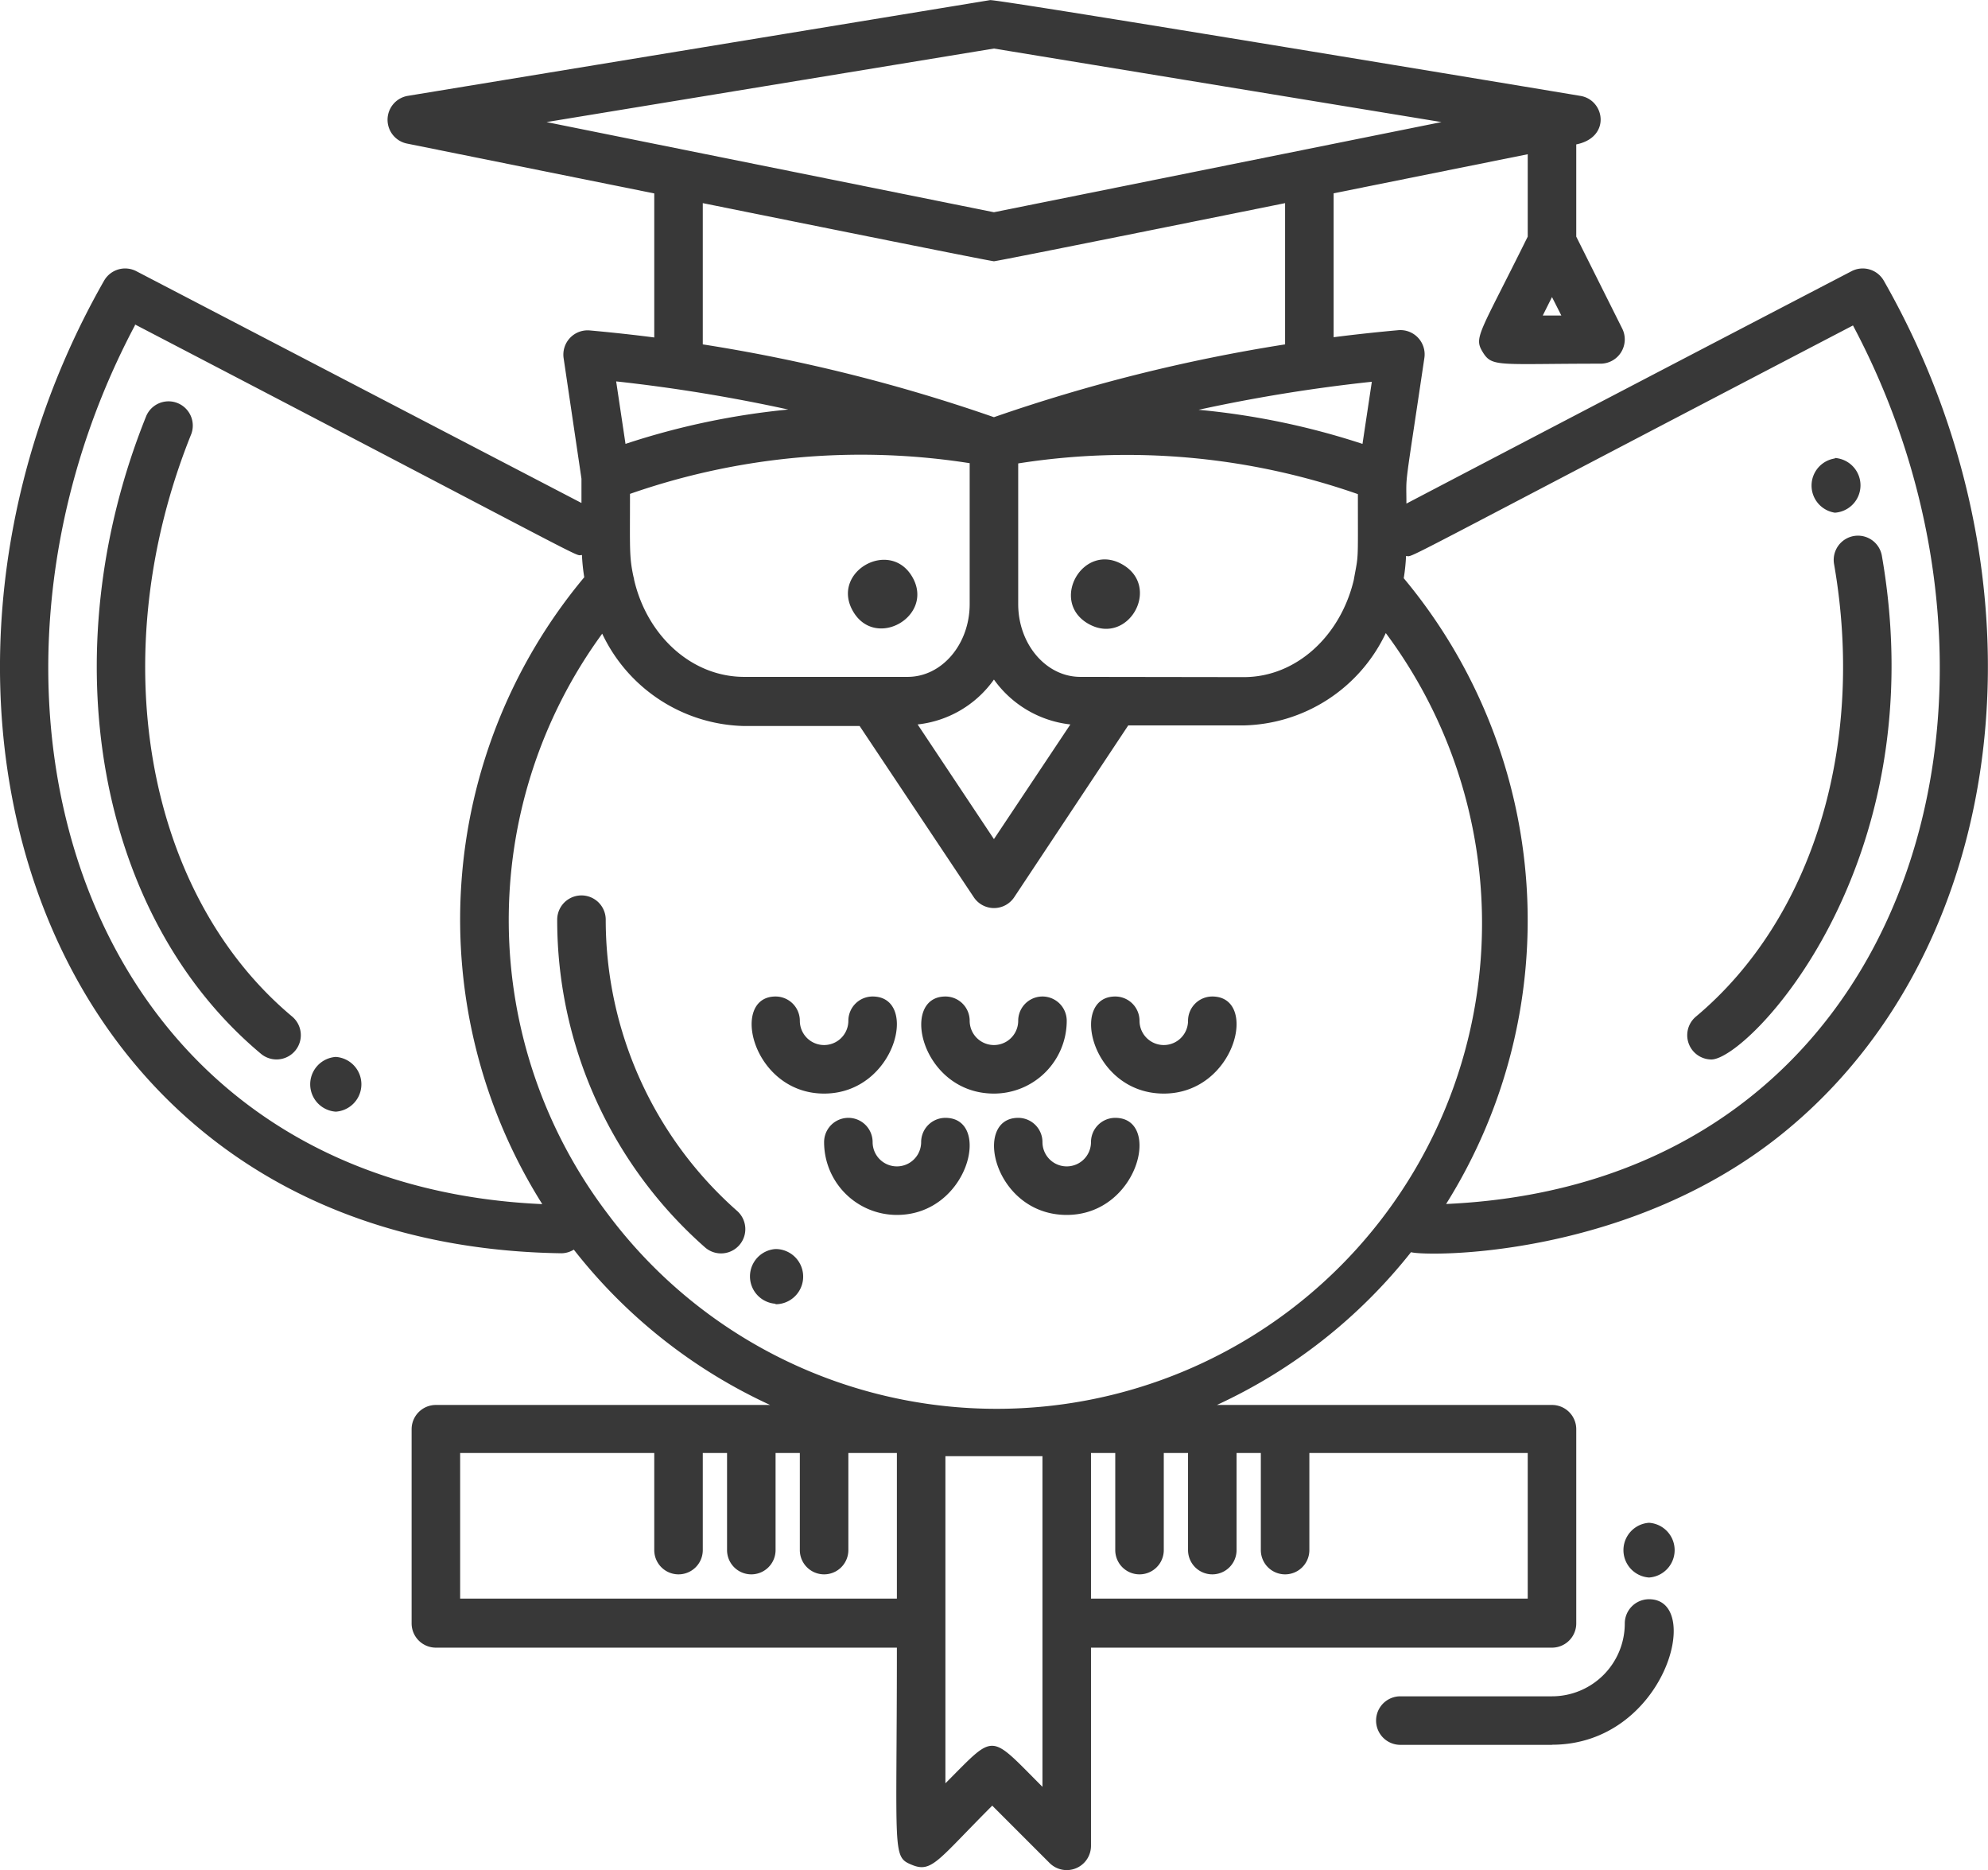 <svg xmlns="http://www.w3.org/2000/svg" viewBox="0 0 163.87 154.12"><defs><style>.cls-1{fill:#383838;}</style></defs><title>ico_education</title><g id="レイヤー_2" data-name="レイヤー 2"><g id="icons"><path class="cls-1" d="M155.28,23.13a2,2,0,0,0-2.66-.78Q134.27,31.9,115.93,41.5c0-2.65-.22-.54,1.48-12a2,2,0,0,0-2.15-2.29c-1.77.16-3.55.35-5.33.58V15.93l16-3.22V19.5c-4,8.09-4.47,8.28-3.7,9.53s1.29.94,9.7.94a2,2,0,0,0,1.79-2.89l-3.79-7.58V11.9c2.89-.58,2.36-3.68.33-4-.51-.09-48.14-8-48.65-7.89l-48,7.89a2,2,0,0,0-.07,3.93l20.39,4.11V27.81c-1.77-.23-3.55-.42-5.32-.58a2,2,0,0,0-2.15,2.29l1.47,9.93v2Q29.62,31.92,11.24,22.35a2,2,0,0,0-2.66.78c-19.39,34-5.54,79.53,37.72,80.15h0a2,2,0,0,0,1-.3,43.73,43.73,0,0,0,16.18,12.8H35.93a2,2,0,0,0-2,2v16a2,2,0,0,0,2,2h38c0,17.1-.41,17.22,1.24,17.9s2.12-.38,6.62-4.88l4.73,4.73a2,2,0,0,0,3.41-1.41V135.78h38a2,2,0,0,0,2-2v-16a2,2,0,0,0-2-2H100.31a43.79,43.79,0,0,0,16-12.59c1.19.36,18.28.59,31.16-10.22C165.87,77.59,169.22,47.56,155.28,23.13ZM127.17,26l.76-1.52L128.7,26ZM89.05,55.78c-2.82,0-5.12-2.69-5.12-6V38.19a57.7,57.7,0,0,1,28,2.53c0,5.94.06,4.82-.34,7.08-1.09,4.59-4.73,8-9.06,8Zm-27.71,0c-4.33,0-8-3.39-9.07-8a1,1,0,0,0-.05-.24c-.36-1.67-.29-2.26-.29-6.84a57.8,57.8,0,0,1,28-2.53V49.78c0,3.31-2.29,6-5.11,6H61.34ZM81.93,56a8.94,8.94,0,0,0,6.3,3.7l-6.3,9.45-6.29-9.45A8.88,8.88,0,0,0,81.93,56Zm30.38-19.42A61.65,61.65,0,0,0,98.8,33.77a133.48,133.48,0,0,1,14.28-2.31ZM81.93,4l36.89,6.06L81.93,17.49,45.05,10.06Zm-24,12.74c.31.06,23.69,4.79,24,4.79s23.7-4.73,24-4.79V28.38a138.8,138.8,0,0,0-24,6,137.89,137.89,0,0,0-24-6Zm7.14,17a61.65,61.65,0,0,0-13.51,2.84l-.77-5.15A134.8,134.8,0,0,1,65.07,33.77Zm-53.94-7c39.07,20.35,36.1,19,36.84,19a15.75,15.75,0,0,0,.19,1.83A44,44,0,0,0,44.7,99.23C6.53,97.52-5.16,57.49,11.13,26.8Zm26.8,105v-12h16v8a2,2,0,0,0,4,0v-8h2v8a2,2,0,0,0,4,0v-8h2v8a2,2,0,0,0,4,0v-8h4v12Zm48,15.51c-4.46-4.46-3.83-4.46-8-.29V120h8Zm40-15.51h-36v-12h2v8a2,2,0,0,0,4,0v-8h2v8a2,2,0,0,0,4,0v-8h2v8a2,2,0,0,0,4,0v-8h18ZM50.07,100a40,40,0,0,1-.43-47.78,13.27,13.27,0,0,0,11.7,7.61h9.52l9.41,14.11a2,2,0,0,0,3.33,0L93,59.78h9.53a13.27,13.27,0,0,0,11.7-7.61A40,40,0,0,1,50.07,100Zm69.1-.73a44,44,0,0,0-3.46-51.62,15.75,15.75,0,0,0,.19-1.83c.74,0-2.24,1.38,36.84-19C169,57.4,157.44,97.52,119.17,99.22ZM27.68,91.61a2.26,2.26,0,0,1,0-4.51A2.26,2.26,0,0,1,27.68,91.61ZM135.93,130a2.26,2.26,0,0,1,0-4.51A2.26,2.26,0,0,1,135.93,130Zm-72-22.56a2.26,2.26,0,0,1,0-4.51A2.26,2.26,0,0,1,63.93,107.48Zm87.32-69.7a2.26,2.26,0,0,1,0,4.51A2.26,2.26,0,0,1,151.25,37.78ZM70.3,50.35c-1.84-3.24,3.07-6,4.91-2.79S72.15,53.6,70.3,50.35Zm19.42,1.06c-3.24-1.84-.46-6.75,2.79-4.9S93,53.26,89.72,51.41ZM81.93,90.12c-6,0-7.8-8-4-8a2,2,0,0,1,2,2,2,2,0,0,0,4,0,2,2,0,0,1,4,0A6,6,0,0,1,81.93,90.12Zm14,0c-6,0-7.8-8-4-8a2,2,0,0,1,2,2,2,2,0,0,0,4,0,2,2,0,0,1,2-2C103.79,82.12,101.85,90.12,95.93,90.12Zm-32-8a2,2,0,0,1,2,2,2,2,0,0,0,4,0,2,2,0,0,1,2-2c3.86,0,1.92,8-4,8S60.13,82.12,63.93,82.12Zm10,18a6,6,0,0,1-6-6,2,2,0,0,1,4,0,2,2,0,0,0,4,0,2,2,0,0,1,2-2C81.79,92.12,79.85,100.12,73.93,100.12Zm14,0c-6,0-7.8-8-4-8a2,2,0,0,1,2,2,2,2,0,0,0,4,0,2,2,0,0,1,2-2C95.79,92.12,93.85,100.12,87.93,100.12ZM24.08,83.77a2,2,0,0,1-2.57,3.07C8,75.55,4.13,53.93,12.06,34.27a2,2,0,0,1,3.71,1.49C8.48,53.83,11.9,73.58,24.08,83.77Zm117,3.54a2,2,0,0,1-1.29-3.53c9.64-8.07,14-22.36,11.39-37.3a2,2,0,0,1,3.94-.69C159.58,71.38,144.07,87.31,141.07,87.31ZM60.76,99.79a2,2,0,0,1-2.65,3,35.94,35.94,0,0,1-12.18-27,2,2,0,0,1,4,0A32,32,0,0,0,60.76,99.79Zm67.17,44h-12.5a2,2,0,0,1,0-4h12.5a6,6,0,0,0,6-6,2,2,0,0,1,2-2C140.47,131.78,137.24,143.78,127.93,143.78Z"/></g></g></svg>